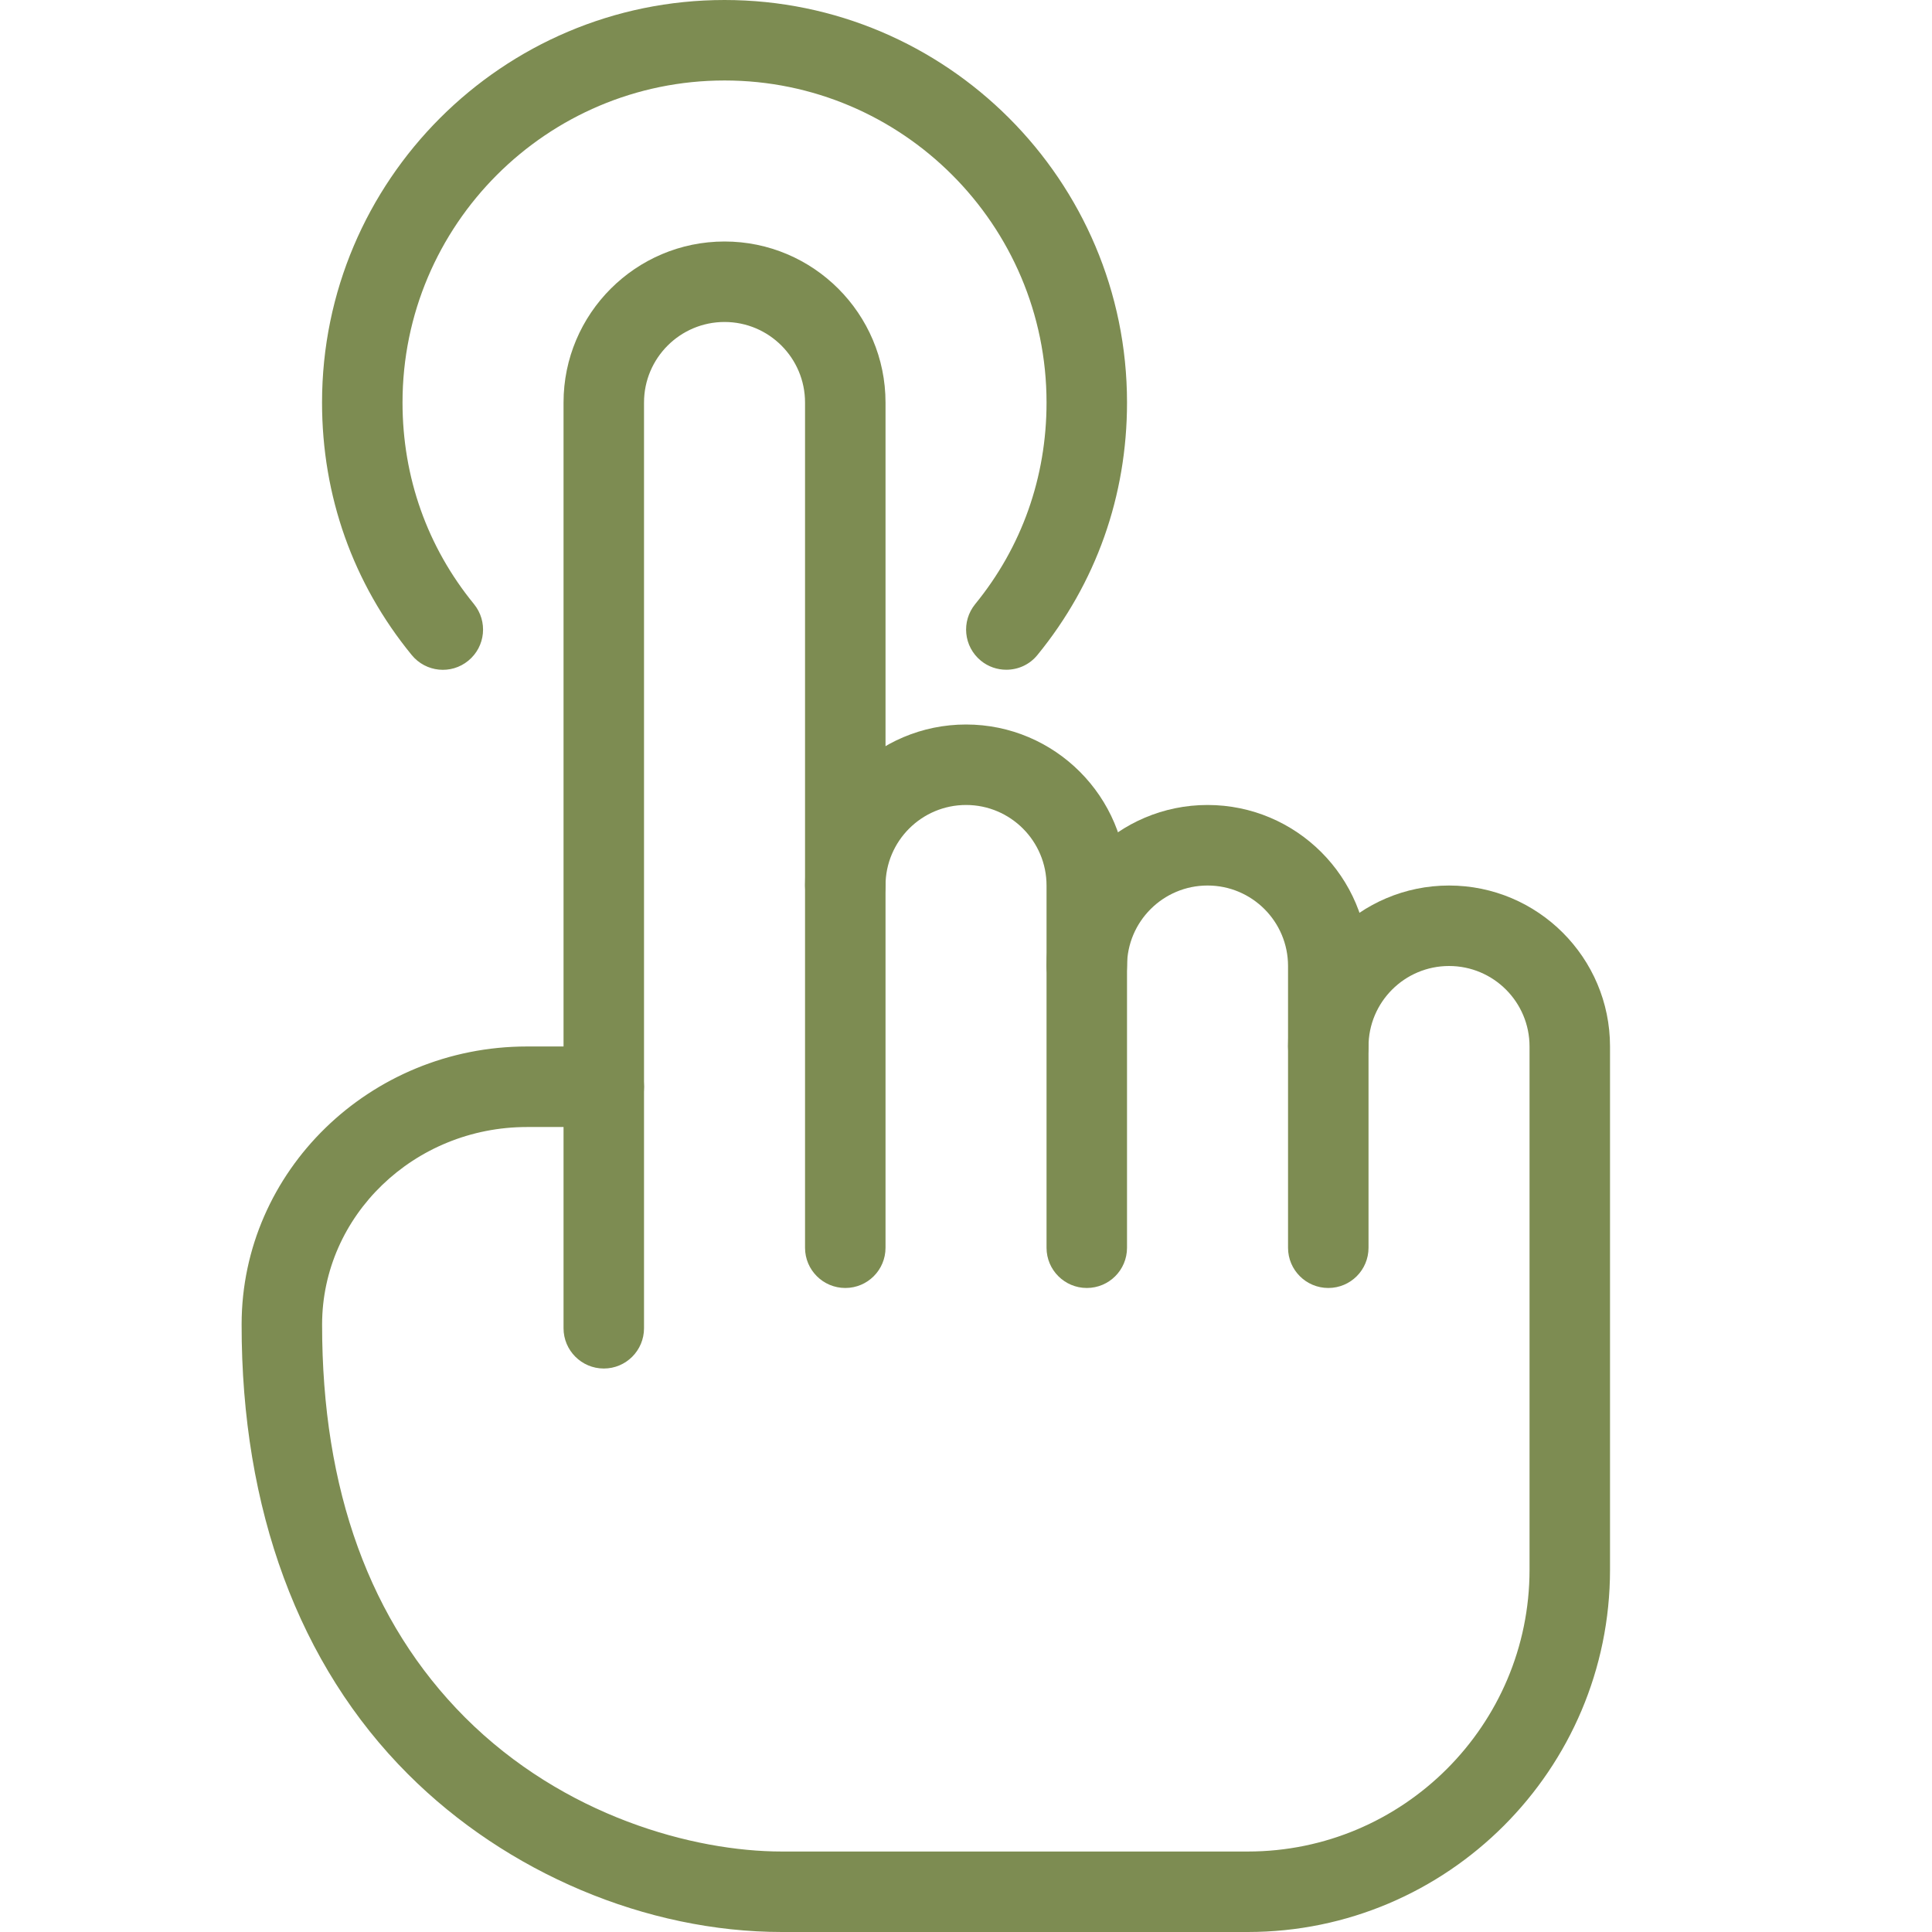 <?xml version="1.0" encoding="UTF-8"?>
<svg xmlns="http://www.w3.org/2000/svg" width="32" height="32" viewBox="0 0 32 32" fill="none">
  <g clip-path="url(#clip0_2902_5270)">
    <path d="M10.001 22.667C9.633 22.667 9.334 22.368 9.334 22V6.667C9.334 5.196 10.53 4 12.001 4C13.471 4 14.667 5.196 14.667 6.667V20.667C14.667 21.035 14.369 21.333 14.001 21.333C13.633 21.333 13.334 21.035 13.334 20.667V6.667C13.334 5.931 12.737 5.333 12.001 5.333C11.265 5.333 10.667 5.931 10.667 6.667V22C10.667 22.368 10.369 22.667 10.001 22.667Z" fill="#7D8C52"></path>
    <path d="M18.001 21.333C17.633 21.333 17.334 21.035 17.334 20.667V14.667C17.334 13.931 16.737 13.333 16.001 13.333C15.265 13.333 14.667 13.931 14.667 14.667C14.667 15.035 14.369 15.333 14.001 15.333C13.633 15.333 13.334 15.035 13.334 14.667C13.334 13.196 14.53 12 16.001 12C17.471 12 18.667 13.196 18.667 14.667V20.667C18.667 21.035 18.369 21.333 18.001 21.333Z" fill="#7D8C52"></path>
    <path d="M22.001 21.333C21.633 21.333 21.334 21.035 21.334 20.667V16C21.334 15.264 20.737 14.667 20.001 14.667C19.265 14.667 18.667 15.264 18.667 16C18.667 16.368 18.369 16.667 18.001 16.667C17.633 16.667 17.334 16.368 17.334 16C17.334 14.529 18.53 13.333 20.001 13.333C21.471 13.333 22.667 14.529 22.667 16V20.667C22.667 21.035 22.369 21.333 22.001 21.333Z" fill="#7D8C52"></path>
    <path d="M20.667 32H12.951C10.707 32 8.393 31.023 6.757 29.385C4.951 27.579 3.998 25.001 4.002 21.935C4.003 19.399 6.125 17.333 8.729 17.333H10.001C10.369 17.333 10.667 17.632 10.667 18C10.667 18.368 10.369 18.667 10.001 18.667H8.729C6.859 18.667 5.337 20.135 5.335 21.936C5.333 24.68 6.129 26.868 7.699 28.443C9.338 30.083 11.486 30.667 12.951 30.667H20.667C23.241 30.667 25.334 28.573 25.334 26V17.333C25.334 16.597 24.737 16 24.001 16C23.265 16 22.667 16.597 22.667 17.333C22.667 17.701 22.369 18 22.001 18C21.633 18 21.334 17.701 21.334 17.333C21.334 15.863 22.53 14.667 24.001 14.667C25.471 14.667 26.667 15.863 26.667 17.333V26C26.667 29.308 23.975 32 20.667 32Z" fill="#7D8C52"></path>
    <path d="M16.667 11.093C16.519 11.093 16.369 11.044 16.246 10.943C15.961 10.709 15.919 10.291 16.153 10.005C16.925 9.059 17.334 7.904 17.334 6.667C17.334 3.725 14.942 1.333 12.001 1.333C9.059 1.333 6.667 3.725 6.667 6.667C6.667 7.904 7.077 9.059 7.85 10.005C8.083 10.291 8.042 10.709 7.757 10.943C7.473 11.177 7.053 11.135 6.819 10.849C5.847 9.661 5.334 8.215 5.334 6.667C5.334 2.991 8.325 0 12.001 0C15.677 0 18.667 2.991 18.667 6.667C18.667 8.215 18.154 9.661 17.183 10.849C17.051 11.011 16.861 11.093 16.667 11.093Z" fill="#7D8C52"></path>
  </g>
  <defs>
    <clipPath id="clip0_2902_5270">
      <rect width="32" height="32" fill="white"></rect>
    </clipPath>
  </defs>
</svg>
